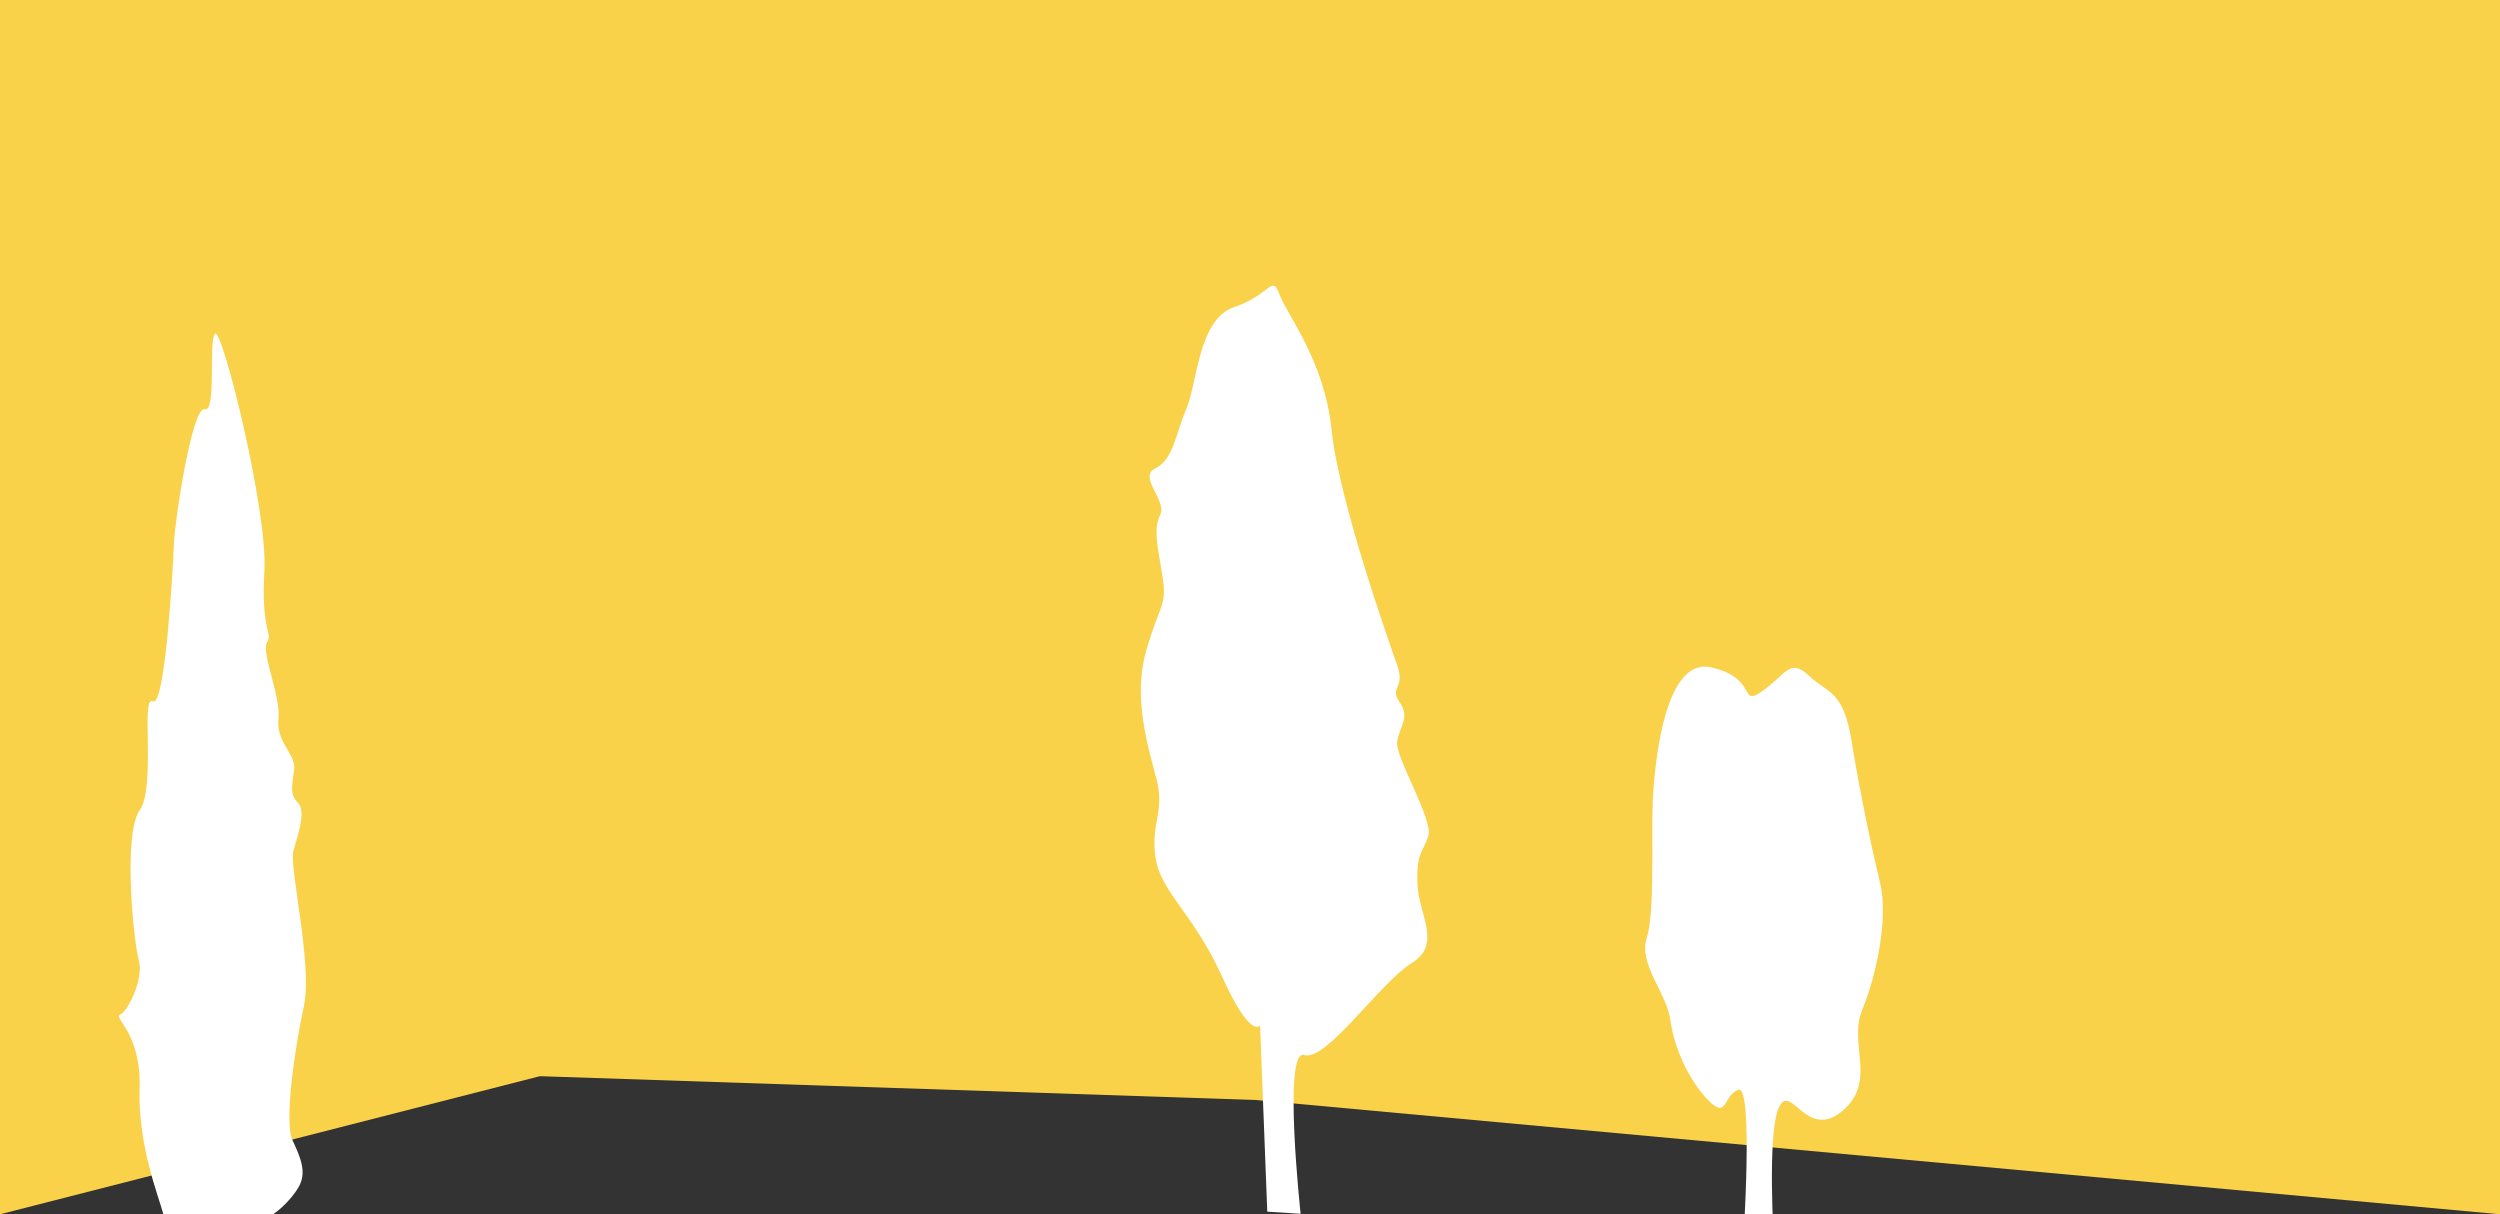 <svg width="525" height="255" viewBox="0 0 525 255" fill="none" xmlns="http://www.w3.org/2000/svg" xmlns:xlink="http://www.w3.org/1999/xlink">
<rect x="0" y="0" width="525" height="255" fill="#333333" stroke="none"/>
<g>
<path d="M0 0H525V255L263.722 231L113.381 226L0 255V0Z" fill="#F9D24A"/>
<path d="M51.054 261.824C51.054 261.824 51.793 254.994 54.05 255.914C56.308 256.834 61.043 252.224 62.721 249.264C64.4 246.304 63.271 243.354 61.433 239.474C59.595 235.594 61.982 219.704 63.83 211.204C65.678 202.704 60.694 182.024 61.612 178.694C62.532 175.364 64.38 170.384 62.532 168.534C60.684 166.684 61.433 164.654 61.792 161.534C62.152 158.414 57.926 155.804 58.476 151.004C59.025 146.204 54.78 137.004 56.078 134.934C57.377 132.864 54.78 132.714 55.519 119.934C56.258 107.154 46.668 68.934 45.19 70.064C43.711 71.194 45.559 86.684 42.972 85.944C40.385 85.204 36.699 109.224 36.519 114.214C36.339 119.204 34.671 148.754 32.084 147.284C29.496 145.814 32.823 165.204 29.317 170.184C25.81 175.164 28.028 197.714 29.137 201.594C30.246 205.474 26.919 212.304 25.261 213.044C23.603 213.784 29.686 216.744 29.317 228.564C28.947 240.384 33.193 250.914 34.311 254.984C35.43 259.054 42.982 257.194 44.301 257.754C45.619 258.314 43.931 261.444 43.931 261.444L51.054 261.824Z" fill="white"/>
<path d="M266.127 254.446L264.619 215.346C264.619 215.346 262.621 218.346 256.627 205.066C250.634 191.786 243.641 187.276 242.642 180.006C241.643 172.736 244.64 170.486 242.892 163.716C241.144 156.946 237.897 146.716 240.634 136.906C243.371 127.096 245.149 127.376 244.14 121.116C243.131 114.856 242.143 111.116 243.641 108.116C245.139 105.116 238.886 100.116 242.642 98.336C246.398 96.556 246.898 91.066 249.155 85.806C251.413 80.546 251.653 67.006 259.145 64.506C266.637 62.006 267.136 57.506 268.655 61.746C270.173 65.986 278.175 75.746 279.643 90.316C281.112 104.886 291.63 134.676 293.408 139.686C295.187 144.696 291.66 144.196 293.918 147.456C296.176 150.716 293.918 152.456 293.408 155.726C292.899 158.996 301.17 172.266 299.922 175.726C298.673 179.186 297.414 179.236 297.674 185.726C297.934 192.216 302.928 198.256 296.415 202.266C289.902 206.276 278.434 223.066 273.889 221.556C269.344 220.046 273.13 254.896 273.13 254.896" fill="white"/>
<path d="M372.545 261.175C372.545 261.175 371.047 238.115 373.544 232.605C376.042 227.095 379.308 239.605 386.82 233.355C394.332 227.105 388.069 219.355 391.076 212.055C394.083 204.755 396.58 192.755 394.832 185.485C393.084 178.215 390.576 166.485 388.838 155.665C387.1 144.845 383.844 145.665 379.848 141.875C375.852 138.085 375.093 141.625 370.088 145.135C365.083 148.645 369.329 142.385 359.319 140.135C349.31 137.885 347.332 161.435 347.052 168.955C346.773 176.475 347.552 191.515 345.804 197.025C344.055 202.535 350.059 208.555 350.798 214.315C351.538 220.075 354.794 227.095 358.79 231.105C362.786 235.115 361.787 230.105 365.043 228.855C368.3 227.605 366.042 261.435 366.042 261.435L372.545 261.175Z" fill="white"/>
</g>
</svg>
